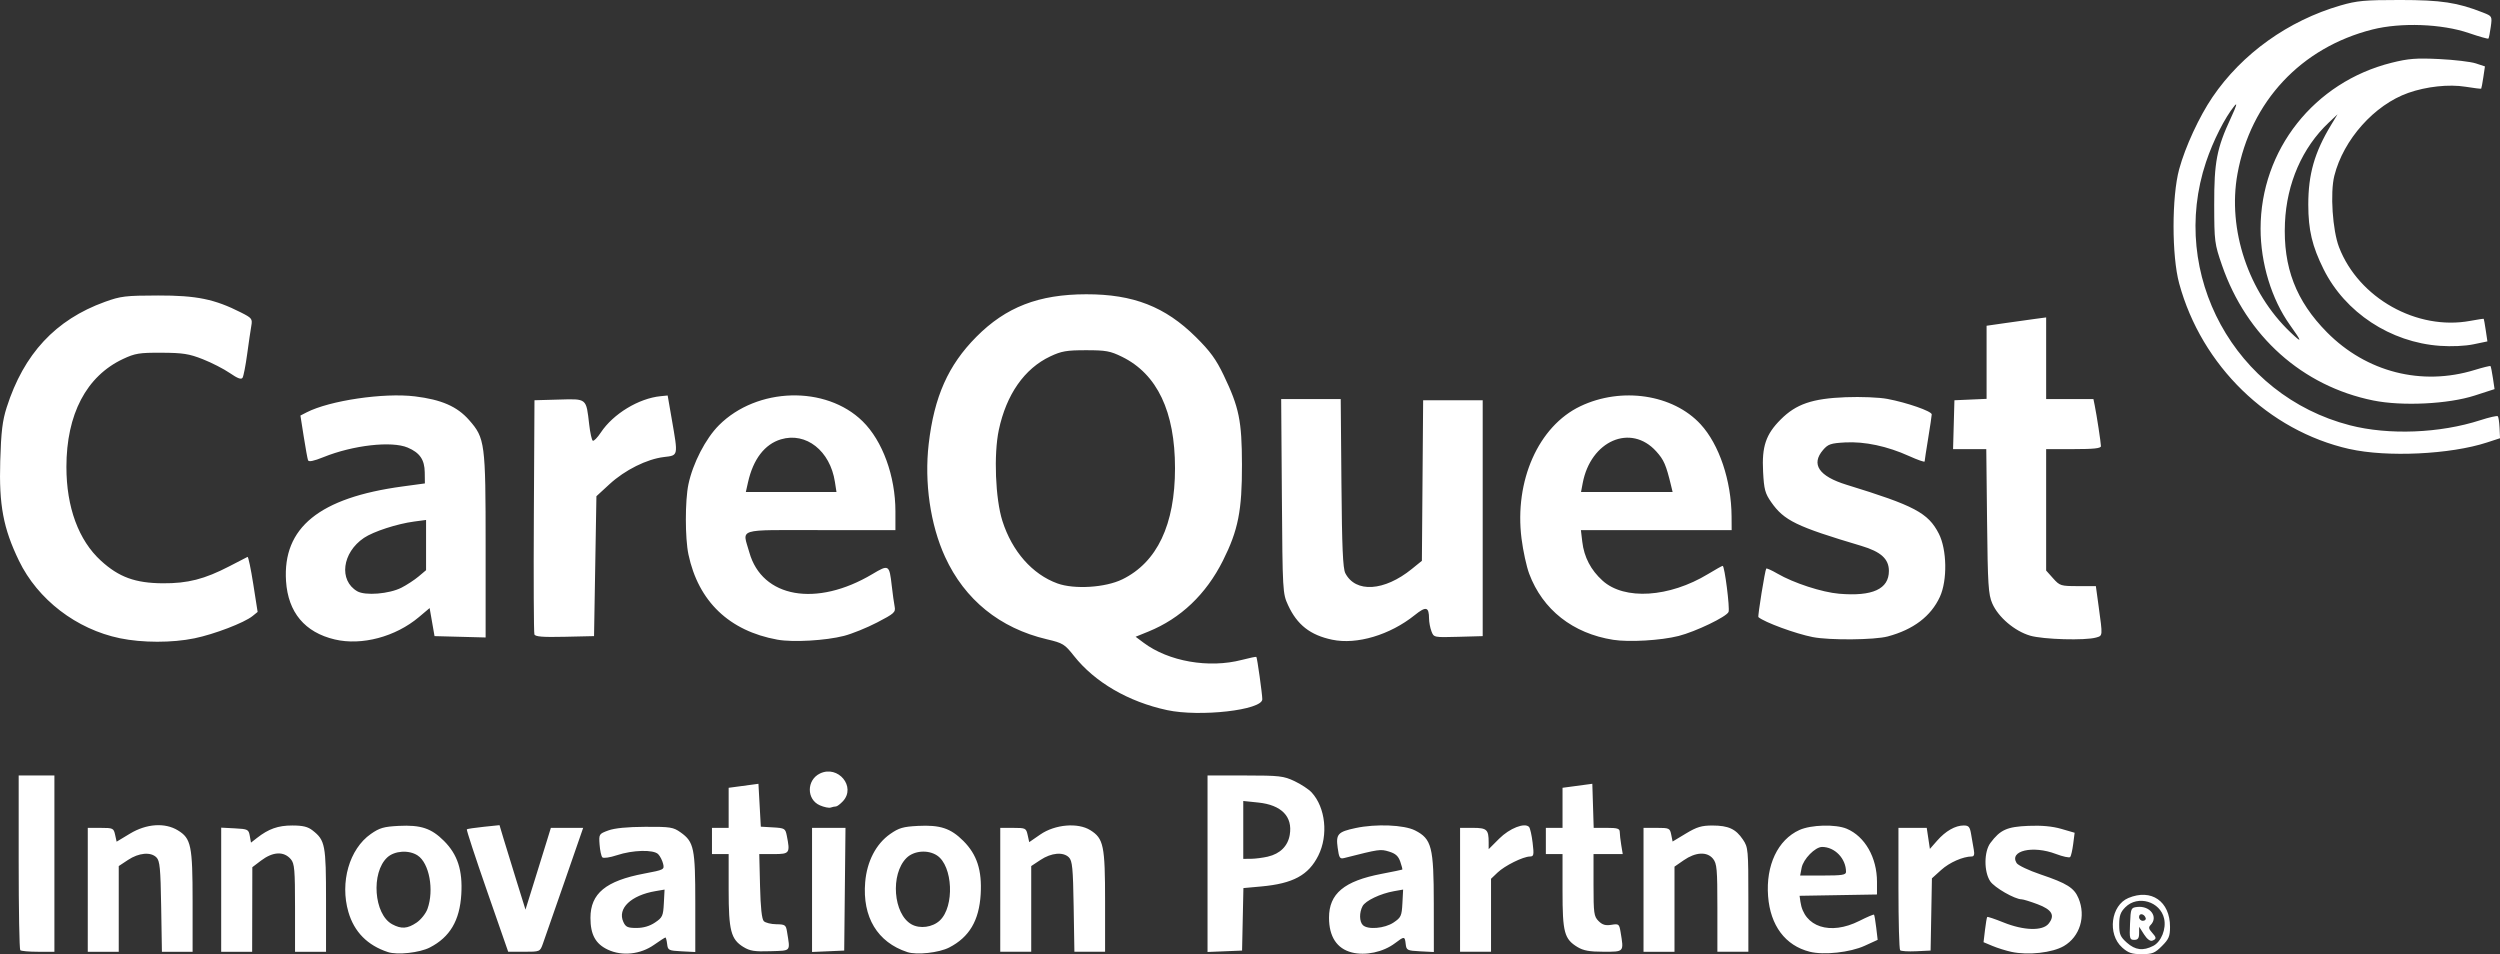 <?xml version="1.0" encoding="UTF-8" standalone="no"?>
<!-- Created with Inkscape (http://www.inkscape.org/) -->

<svg
   width="277.637mm"
   height="105.964mm"
   viewBox="0 0 277.637 105.964"
   version="1.1"
   id="svg2775"
   xml:space="preserve"
   inkscape:export-filename="bitmap.svg"
   inkscape:export-xdpi="96"
   inkscape:export-ydpi="96"
   xmlns:inkscape="http://www.inkscape.org/namespaces/inkscape"
   xmlns:sodipodi="http://sodipodi.sourceforge.net/DTD/sodipodi-0.dtd"
   xmlns="http://www.w3.org/2000/svg"
   xmlns:svg="http://www.w3.org/2000/svg"><rect x="0" y="0" width="277.637" height="105.964" fill="#333333" stroke="none"/><sodipodi:namedview
     id="namedview2777"
     pagecolor="#ffffff"
     bordercolor="#000000"
     borderopacity="0.25"
     inkscape:showpageshadow="2"
     inkscape:pageopacity="0.0"
     inkscape:pagecheckerboard="0"
     inkscape:deskcolor="#d1d1d1"
     inkscape:document-units="mm"
     showgrid="false" /><defs
     id="defs2772" /><g
     inkscape:label="Layer 1"
     inkscape:groupmode="layer"
     id="layer1"
     transform="translate(25.546,-80.39)"><path
       style="fill:#ffffff;fill-opacity:1;stroke-width:0.265"
       d="m 17.536,186.123 c -2.273,-0.745 -3.747,-2.239 -4.389,-4.446 -0.961,-3.305 0.1,-6.999 2.489,-8.671 0.965,-0.675 1.441,-0.814 3.087,-0.897 2.467,-0.125 3.63,0.261 5.038,1.669 1.513,1.513 2.081,3.264 1.923,5.928 -0.173,2.916 -1.264,4.76 -3.497,5.908 -1.135,0.584 -3.6,0.853 -4.651,0.509 z m 3.182,-3.274 c 0.483,-0.327 1.027,-1.012 1.21,-1.521 0.754,-2.101 0.202,-5.087 -1.096,-5.937 -0.967,-0.634 -2.561,-0.53 -3.37,0.219 -1.825,1.691 -1.487,6.32 0.542,7.42 1.017,0.552 1.701,0.506 2.714,-0.181 z m 21.245,3.008 c -1.371,-0.643 -1.936,-1.672 -1.936,-3.529 0,-2.714 1.705,-4.117 5.98,-4.925 2.2,-0.415 2.247,-0.44 2.087,-1.095 -0.09,-0.368 -0.335,-0.845 -0.544,-1.058 -0.518,-0.528 -2.823,-0.47 -4.587,0.116 -0.774,0.257 -1.493,0.362 -1.615,0.236 -0.121,-0.125 -0.259,-0.761 -0.307,-1.412 -0.086,-1.166 -0.071,-1.19 0.971,-1.575 0.695,-0.256 2.102,-0.395 4.101,-0.403 2.798,-0.012 3.114,0.038 3.933,0.622 1.479,1.055 1.624,1.752 1.624,7.837 v 5.446 l -1.521,-0.079 c -1.44,-0.075 -1.526,-0.118 -1.605,-0.807 -0.046,-0.4 -0.132,-0.728 -0.191,-0.728 -0.059,0 -0.622,0.363 -1.252,0.807 -1.524,1.074 -3.551,1.29 -5.136,0.547 z m 5.235,-3.017 c 0.826,-0.555 0.905,-0.728 0.979,-2.131 l 0.08,-1.527 -1.006,0.171 c -2.723,0.464 -4.252,1.927 -3.572,3.419 0.26,0.571 0.481,0.672 1.463,0.672 0.766,0 1.461,-0.204 2.056,-0.604 z m 28.017,3.283 c -3.317,-1.088 -5.003,-3.885 -4.678,-7.761 0.194,-2.311 1.201,-4.252 2.778,-5.355 0.965,-0.675 1.441,-0.814 3.087,-0.897 2.467,-0.125 3.63,0.261 5.038,1.669 1.513,1.513 2.081,3.264 1.923,5.928 -0.173,2.916 -1.264,4.76 -3.497,5.908 -1.135,0.584 -3.6,0.853 -4.651,0.509 z m 3.612,-3.509 c 1.65,-1.551 1.453,-6.065 -0.316,-7.224 -1.012,-0.663 -2.573,-0.532 -3.39,0.284 -1.806,1.806 -1.468,6.23 0.562,7.369 0.933,0.523 2.334,0.332 3.144,-0.429 z m 45.746,3.547 c -1.651,-0.419 -2.525,-1.754 -2.525,-3.856 0,-2.673 1.678,-4.072 5.842,-4.871 1.225,-0.235 2.258,-0.448 2.295,-0.473 0.037,-0.025 -0.063,-0.421 -0.223,-0.879 -0.218,-0.627 -0.53,-0.905 -1.258,-1.123 -0.959,-0.287 -1.042,-0.275 -4.963,0.718 -0.492,0.125 -0.576,-0.006 -0.732,-1.139 -0.208,-1.517 0.02,-1.768 1.992,-2.19 2.253,-0.483 5.383,-0.358 6.603,0.264 1.849,0.943 2.074,1.823 2.08,8.134 l 0.006,5.371 -1.521,-0.079 c -1.44,-0.075 -1.526,-0.118 -1.605,-0.807 -0.102,-0.885 -0.136,-0.888 -1.191,-0.092 -1.312,0.99 -3.28,1.41 -4.8,1.024 z m 4.646,-3.322 c 0.826,-0.555 0.905,-0.728 0.979,-2.131 l 0.08,-1.527 -1.006,0.177 c -1.508,0.266 -3.173,1.057 -3.497,1.662 -0.379,0.709 -0.365,1.711 0.03,2.106 0.537,0.537 2.424,0.378 3.414,-0.287 z m 46.21,3.244 c -2.707,-0.682 -4.374,-2.906 -4.62,-6.167 -0.26,-3.432 1.078,-6.26 3.476,-7.349 1.293,-0.587 4.019,-0.661 5.253,-0.143 2.026,0.852 3.365,3.199 3.365,5.901 v 1.402 l -4.299,0.073 -4.299,0.073 0.094,0.661 c 0.399,2.813 3.307,3.76 6.54,2.129 0.852,-0.43 1.587,-0.744 1.633,-0.697 0.046,0.046 0.156,0.695 0.245,1.441 l 0.161,1.357 -1.434,0.656 c -1.623,0.743 -4.542,1.061 -6.113,0.665 z m 4.034,-8.866 c 0,-1.475 -1.243,-2.77 -2.659,-2.77 -0.766,0 -2.084,1.343 -2.27,2.315 l -0.165,0.86 h 2.547 c 2.111,0 2.547,-0.069 2.547,-0.405 z m 18.364,8.88 c -0.596,-0.127 -1.535,-0.42 -2.087,-0.651 l -1.004,-0.42 0.161,-1.357 c 0.088,-0.746 0.2,-1.396 0.248,-1.444 0.048,-0.048 0.855,0.223 1.794,0.602 2.259,0.913 4.349,0.973 5.02,0.145 0.748,-0.924 0.385,-1.562 -1.235,-2.167 -0.79,-0.296 -1.581,-0.539 -1.757,-0.54 -0.765,-0.006 -3.032,-1.31 -3.494,-2.01 -0.705,-1.068 -0.693,-3.287 0.024,-4.248 1.094,-1.466 1.838,-1.802 4.202,-1.901 1.495,-0.063 2.679,0.046 3.679,0.336 l 1.475,0.429 -0.161,1.251 c -0.088,0.688 -0.239,1.339 -0.334,1.446 -0.095,0.107 -0.811,-0.048 -1.589,-0.343 -2.563,-0.974 -5.208,-0.362 -4.363,1.009 0.157,0.255 1.361,0.826 2.674,1.269 2.922,0.986 3.719,1.487 4.203,2.646 0.841,2.014 0.154,4.26 -1.622,5.301 -1.281,0.751 -3.96,1.049 -5.833,0.649 z m 12.298,-0.487 c -1.657,-1.481 -1.25,-4.68 0.7,-5.495 2.549,-1.065 4.621,0.374 4.621,3.209 0,1.046 -0.134,1.365 -0.9,2.13 -0.787,0.787 -1.068,0.9 -2.245,0.9 -1.101,0 -1.496,-0.135 -2.177,-0.743 z m 3.461,-0.178 c 0.885,-0.457 1.455,-1.883 1.207,-3.015 -0.421,-1.915 -2.927,-2.656 -4.309,-1.275 -0.54,0.54 -0.681,0.941 -0.681,1.93 0,1.069 0.121,1.356 0.842,2 0.939,0.839 1.81,0.945 2.941,0.36 z m -1.028,-1.276 -0.541,-0.845 -0.004,0.728 c -0.003,0.555 -0.133,0.728 -0.546,0.728 -0.5,0 -0.535,-0.138 -0.463,-1.786 0.075,-1.721 0.104,-1.789 0.793,-1.868 1.439,-0.166 2.385,1.11 1.488,2.008 -0.239,0.239 -0.208,0.426 0.132,0.801 0.542,0.599 0.552,0.747 0.063,0.935 -0.235,0.09 -0.586,-0.176 -0.922,-0.699 z m 0.183,-1.821 c -0.164,-0.491 -0.733,-0.572 -0.733,-0.105 0,0.23 0.189,0.419 0.419,0.419 0.23,0 0.372,-0.141 0.314,-0.314 z m -236.036,3.577 c -0.097,-0.097 -0.176,-4.502 -0.176,-9.79 v -9.613 h 1.984 1.984 v 9.79 9.79 h -1.808 c -0.994,0 -1.887,-0.079 -1.984,-0.176 z m 7.497,-6.703 v -6.879 h 1.434 c 1.367,0 1.442,0.036 1.602,0.766 l 0.168,0.766 1.491,-0.898 c 1.826,-1.1 3.87,-1.239 5.308,-0.362 1.475,0.9 1.638,1.684 1.638,7.922 v 5.565 h -1.704 -1.704 l -0.082,-5.018 c -0.07,-4.287 -0.147,-5.083 -0.529,-5.465 -0.633,-0.632 -1.948,-0.514 -3.152,0.283 l -1.031,0.682 v 4.759 4.759 h -1.72 -1.72 z m 14.817,-0.013 v -6.892 l 1.52,0.079 c 1.438,0.075 1.527,0.12 1.654,0.832 l 0.134,0.753 0.661,-0.517 c 1.3,-1.016 2.346,-1.386 3.92,-1.386 1.186,0 1.735,0.134 2.267,0.553 1.39,1.094 1.486,1.592 1.486,7.769 v 5.702 H 8.939 7.219 v -4.865 c 0,-4.25 -0.059,-4.934 -0.463,-5.409 -0.777,-0.912 -1.99,-0.856 -3.321,0.154 l -0.959,0.728 -0.01,4.696 -0.01,4.696 H 0.737 -0.983 Z m 29.523,0.141 c -1.293,-3.713 -2.303,-6.794 -2.244,-6.847 0.058,-0.052 0.899,-0.178 1.868,-0.279 l 1.762,-0.183 0.42,1.408 c 0.231,0.774 0.88,2.885 1.442,4.69 l 1.022,3.283 0.982,-3.151 c 0.54,-1.733 1.174,-3.776 1.409,-4.54 l 0.427,-1.389 h 1.794 1.794 l -2.086,6.019 c -1.147,3.311 -2.226,6.406 -2.398,6.879 -0.309,0.853 -0.325,0.86 -2.076,0.86 h -1.765 z m 28.471,6.221 c -1.389,-0.856 -1.638,-1.818 -1.638,-6.34 v -3.977 h -0.926 -0.926 v -1.455 -1.455 h 0.926 0.926 v -2.226 -2.226 l 1.654,-0.222 1.654,-0.222 0.132,2.381 0.132,2.381 1.359,0.079 c 1.282,0.074 1.368,0.125 1.521,0.893 0.395,1.973 0.326,2.071 -1.445,2.071 h -1.608 l 0.087,3.559 c 0.058,2.394 0.195,3.668 0.418,3.89 0.182,0.182 0.807,0.336 1.389,0.343 0.967,0.012 1.068,0.081 1.185,0.807 0.365,2.279 0.509,2.109 -1.846,2.187 -1.749,0.058 -2.269,-0.023 -2.992,-0.469 z m 7.623,-6.337 v -6.891 h 1.857 1.857 l -0.071,6.813 -0.071,6.813 -1.786,0.078 -1.786,0.078 z m 20.902,-0.012 v -6.879 h 1.434 c 1.378,0 1.441,0.031 1.608,0.792 l 0.174,0.792 1.236,-0.852 c 1.628,-1.122 4.172,-1.341 5.551,-0.476 1.477,0.926 1.638,1.703 1.638,7.937 v 5.565 h -1.704 -1.704 l -0.082,-5.018 c -0.07,-4.287 -0.147,-5.083 -0.529,-5.465 -0.633,-0.632 -1.948,-0.514 -3.152,0.283 l -1.031,0.682 v 4.759 4.759 h -1.72 -1.72 z m 23.019,-2.899 v -9.801 l 4.167,0.003 c 3.825,0.002 4.276,0.054 5.49,0.626 0.728,0.343 1.585,0.909 1.906,1.258 1.541,1.677 1.866,4.75 0.742,7.006 -1.088,2.183 -2.809,3.115 -6.347,3.435 l -1.974,0.179 -0.074,3.47 -0.074,3.47 -1.918,0.078 -1.918,0.078 z m 6.706,-0.79 c 1.353,-0.314 2.215,-1.171 2.424,-2.412 0.344,-2.035 -0.916,-3.326 -3.508,-3.593 l -1.654,-0.171 v 3.213 3.213 l 0.86,-0.006 c 0.473,-0.003 1.318,-0.113 1.878,-0.242 z m 21.34,3.688 v -6.879 h 1.427 c 1.545,0 1.748,0.186 1.748,1.602 v 0.765 l 1.167,-1.167 c 1.159,-1.159 2.84,-1.817 3.32,-1.299 0.118,0.127 0.296,0.916 0.396,1.753 0.162,1.361 0.131,1.522 -0.301,1.527 -0.76,0.009 -2.792,1.016 -3.591,1.779 l -0.728,0.695 v 4.052 4.052 h -1.72 -1.72 z m 13.044,6.361 c -1.473,-0.898 -1.666,-1.621 -1.666,-6.215 v -4.114 h -0.926 -0.926 v -1.455 -1.455 h 0.926 0.926 v -2.226 -2.226 l 1.654,-0.222 1.654,-0.222 0.076,2.447 0.076,2.447 h 1.446 c 1.199,0 1.446,0.079 1.449,0.463 0.002,0.255 0.077,0.909 0.167,1.455 l 0.164,0.992 h -1.622 -1.622 v 3.44 c 0,3.148 0.047,3.487 0.559,3.999 0.422,0.422 0.771,0.525 1.424,0.419 0.825,-0.134 0.873,-0.095 1.026,0.83 0.365,2.205 0.403,2.161 -1.884,2.16 -1.567,-8e-4 -2.25,-0.123 -2.898,-0.517 z m 7.329,-6.361 v -6.879 h 1.462 c 1.398,0 1.468,0.033 1.614,0.759 l 0.152,0.759 1.48,-0.891 c 1.212,-0.73 1.746,-0.89 2.95,-0.887 1.777,0.005 2.584,0.377 3.381,1.56 0.582,0.864 0.603,1.097 0.603,6.677 v 5.782 h -1.72 -1.72 v -4.865 c 0,-4.327 -0.054,-4.932 -0.486,-5.465 -0.657,-0.812 -1.931,-0.747 -3.246,0.164 l -1.031,0.714 v 4.727 4.727 h -1.72 -1.72 z m 28.498,6.714 c -0.103,-0.103 -0.188,-3.204 -0.188,-6.89 v -6.703 h 1.571 1.571 l 0.175,1.169 0.175,1.169 0.806,-0.918 c 0.94,-1.07 2.017,-1.685 2.951,-1.685 0.56,0 0.688,0.153 0.825,0.992 0.089,0.546 0.223,1.32 0.298,1.72 0.092,0.496 0.024,0.728 -0.216,0.729 -0.984,0.004 -2.485,0.663 -3.406,1.496 l -1.033,0.933 -0.073,4.01 -0.073,4.01 -1.598,0.077 c -0.879,0.043 -1.683,-0.007 -1.786,-0.11 z M 65.503,169.825 c -1.495,-0.651 -1.485,-2.816 0.016,-3.536 2.015,-0.966 4.035,1.481 2.544,3.082 -0.297,0.318 -0.644,0.579 -0.772,0.579 -0.128,0 -0.391,0.055 -0.585,0.123 -0.194,0.067 -0.735,-0.044 -1.203,-0.248 z m 38.554,-10.576 c -4.29,-0.922 -8.025,-3.097 -10.333,-6.017 -1.036,-1.311 -1.222,-1.425 -3.014,-1.848 -5.219,-1.231 -9.118,-4.389 -11.302,-9.152 -1.635,-3.565 -2.315,-8.262 -1.817,-12.547 0.609,-5.242 2.164,-8.737 5.287,-11.884 3.287,-3.313 6.928,-4.724 12.206,-4.731 5.227,-0.007 8.766,1.373 12.176,4.75 1.589,1.573 2.24,2.467 3.091,4.242 1.714,3.575 2.017,5.053 2.029,9.922 0.013,5.106 -0.421,7.295 -2.112,10.666 -1.878,3.743 -4.691,6.419 -8.279,7.878 l -1.419,0.577 0.883,0.661 c 2.783,2.084 7.247,2.864 10.919,1.908 0.852,-0.222 1.575,-0.371 1.608,-0.331 0.095,0.116 0.659,4.143 0.659,4.703 0,1.201 -6.929,1.989 -10.583,1.204 z m -4.968,-14.518 c 3.874,-1.895 5.856,-6.076 5.856,-12.351 0,-6.287 -1.979,-10.449 -5.878,-12.364 -1.313,-0.645 -1.795,-0.733 -4.006,-0.733 -2.155,0 -2.721,0.098 -3.969,0.686 -2.869,1.353 -4.88,4.23 -5.716,8.177 -0.574,2.71 -0.379,7.65 0.399,10.094 1.075,3.38 3.322,5.932 6.111,6.943 1.878,0.68 5.33,0.464 7.203,-0.453 z m -111.316,6.539 c -4.833,-0.998 -9.127,-4.294 -11.215,-8.611 -1.74,-3.598 -2.226,-6.186 -2.078,-11.072 0.099,-3.271 0.244,-4.476 0.716,-5.953 1.9,-5.95 5.426,-9.74 10.901,-11.719 1.769,-0.639 2.291,-0.702 5.909,-0.709 4.282,-0.008 6.28,0.401 9.214,1.888 1.213,0.614 1.281,0.704 1.141,1.496 -0.082,0.463 -0.289,1.874 -0.46,3.135 -0.171,1.261 -0.4,2.437 -0.509,2.613 -0.142,0.23 -0.54,0.084 -1.415,-0.518 -0.67,-0.461 -2.023,-1.154 -3.007,-1.541 -1.522,-0.599 -2.203,-0.705 -4.567,-0.717 -2.471,-0.012 -2.944,0.065 -4.28,0.691 -4.075,1.91 -6.294,6.139 -6.294,11.996 0,4.474 1.35,8.141 3.835,10.412 1.997,1.825 3.81,2.486 6.872,2.506 2.769,0.018 4.627,-0.458 7.393,-1.891 1.027,-0.532 1.935,-1.001 2.017,-1.042 0.082,-0.041 0.367,1.318 0.634,3.02 l 0.485,3.094 -0.566,0.458 c -0.916,0.742 -4.25,2.02 -6.446,2.471 -2.481,0.51 -5.791,0.507 -8.279,-0.006 z m 23.87,0.137 c -3.337,-0.786 -5.196,-3.007 -5.423,-6.479 -0.388,-5.945 3.695,-9.263 12.941,-10.516 l 2.479,-0.336 -0.016,-1.234 c -0.018,-1.403 -0.553,-2.179 -1.894,-2.746 -1.776,-0.752 -6.064,-0.268 -9.336,1.054 -1.119,0.452 -1.656,0.56 -1.733,0.348 -0.061,-0.169 -0.276,-1.354 -0.477,-2.633 l -0.366,-2.326 0.693,-0.356 c 2.555,-1.311 8.562,-2.197 12.024,-1.774 2.95,0.361 4.684,1.118 6.01,2.624 1.775,2.017 1.841,2.518 1.841,14.004 v 10.147 l -2.837,-0.075 -2.837,-0.075 -0.272,-1.558 -0.272,-1.558 -1.191,1.003 c -2.598,2.189 -6.351,3.188 -9.335,2.485 z m 7.389,-5.749 c 0.595,-0.303 1.454,-0.866 1.91,-1.249 l 0.829,-0.698 v -2.789 -2.789 l -1.326,0.176 c -1.89,0.251 -4.522,1.108 -5.57,1.814 -2.428,1.637 -2.818,4.724 -0.748,5.928 0.883,0.513 3.545,0.299 4.904,-0.394 z m 41.766,5.771 c -5.358,-0.968 -8.786,-4.25 -9.89,-9.47 -0.38,-1.798 -0.382,-5.972 -0.002,-7.779 0.491,-2.339 1.91,-5.087 3.391,-6.568 4.232,-4.232 11.867,-4.442 15.951,-0.44 2.222,2.177 3.647,6.09 3.647,10.014 v 2.074 h -8.334 c -9.473,0 -8.656,-0.256 -7.89,2.475 1.416,5.048 7.451,6.112 13.665,2.41 1.828,-1.089 1.886,-1.053 2.152,1.299 0.101,0.892 0.245,1.93 0.32,2.307 0.125,0.629 -0.035,0.774 -1.938,1.763 -1.141,0.593 -2.798,1.264 -3.681,1.492 -2.034,0.525 -5.672,0.733 -7.39,0.423 z m 6.377,-17.526 c -0.53,-3.449 -3.206,-5.559 -5.992,-4.724 -1.806,0.541 -3.082,2.204 -3.657,4.765 l -0.243,1.084 h 5.033 5.033 z m 55.23,17.531 c -2.441,-0.512 -3.898,-1.653 -4.907,-3.842 -0.598,-1.298 -0.609,-1.493 -0.686,-12.101 l -0.077,-10.782 h 3.306 3.306 l 0.079,9.327 c 0.06,7.135 0.162,9.487 0.432,10.01 1.143,2.212 4.322,2.011 7.382,-0.467 l 1.121,-0.908 0.07,-8.915 0.07,-8.915 h 3.307 3.307 v 13.097 13.097 l -2.715,0.075 c -2.709,0.075 -2.716,0.074 -2.977,-0.613 -0.144,-0.378 -0.263,-1.008 -0.266,-1.398 -0.008,-1.332 -0.327,-1.412 -1.591,-0.398 -2.753,2.208 -6.434,3.305 -9.162,2.732 z m 31.206,0.01 c -4.485,-0.706 -7.837,-3.343 -9.335,-7.345 -0.295,-0.789 -0.677,-2.542 -0.848,-3.896 -0.811,-6.419 1.882,-12.48 6.53,-14.698 4.569,-2.181 10.291,-1.324 13.355,2.001 2.067,2.242 3.417,6.258 3.441,10.234 l 0.009,1.521 h -8.371 -8.371 l 0.155,1.305 c 0.201,1.7 0.951,3.133 2.255,4.311 2.423,2.189 7.402,1.873 11.721,-0.745 0.819,-0.497 1.546,-0.903 1.615,-0.903 0.213,0 0.812,4.7 0.652,5.117 -0.203,0.528 -3.653,2.189 -5.547,2.67 -1.957,0.497 -5.495,0.705 -7.262,0.427 z m 6.42,-17.144 c -0.553,-2.291 -0.791,-2.838 -1.644,-3.783 -2.821,-3.122 -7.281,-1.191 -8.168,3.537 l -0.183,0.973 h 5.085 5.085 z m 15.749,16.844 c -1.921,-0.377 -5.373,-1.645 -6.046,-2.221 -0.097,-0.083 0.739,-5.258 0.871,-5.39 0.057,-0.057 0.615,0.194 1.24,0.558 1.8,1.047 4.95,2.075 6.855,2.236 3.708,0.314 5.526,-0.519 5.526,-2.532 0,-1.331 -0.886,-2.135 -3.073,-2.786 -7.213,-2.148 -8.565,-2.805 -9.997,-4.853 -0.683,-0.977 -0.798,-1.41 -0.902,-3.38 -0.147,-2.806 0.306,-4.15 1.958,-5.802 1.715,-1.715 3.504,-2.328 7.21,-2.472 1.694,-0.066 3.712,0.016 4.63,0.188 2.176,0.408 4.936,1.371 4.931,1.721 -0.003,0.155 -0.181,1.353 -0.396,2.663 -0.215,1.31 -0.392,2.463 -0.392,2.563 -5.3e-4,0.1 -0.777,-0.17 -1.726,-0.6 -2.418,-1.096 -4.936,-1.633 -7.104,-1.513 -1.594,0.088 -1.895,0.19 -2.447,0.832 -1.37,1.593 -0.472,2.924 2.616,3.873 7.542,2.319 9.048,3.116 10.233,5.421 0.907,1.763 0.966,5.188 0.122,7.021 -0.996,2.161 -2.94,3.637 -5.795,4.4 -1.47,0.393 -6.46,0.436 -8.314,0.072 z m 24.122,-0.165 c -1.722,-0.507 -3.536,-2.054 -4.197,-3.578 -0.433,-0.999 -0.5,-2.049 -0.577,-9.132 l -0.087,-8.004 h -1.844 -1.844 l 0.075,-2.712 0.075,-2.712 1.786,-0.078 1.786,-0.078 v -4.059 -4.059 l 2.051,-0.295 c 1.128,-0.162 2.616,-0.371 3.307,-0.463 l 1.257,-0.168 v 4.534 4.534 h 2.625 2.625 l 0.148,0.728 c 0.221,1.083 0.683,4.118 0.686,4.498 0.002,0.246 -0.782,0.331 -3.041,0.331 h -3.043 v 6.743 6.743 l 0.773,0.864 c 0.743,0.83 0.85,0.864 2.76,0.864 h 1.988 l 0.308,2.249 c 0.457,3.337 0.465,3.247 -0.273,3.46 -1.219,0.352 -5.891,0.219 -7.344,-0.209 z M 33.802,150.842 c -0.071,-0.186 -0.099,-6.113 -0.061,-13.171 l 0.069,-12.832 2.715,-0.075 c 3.132,-0.087 3.021,-0.179 3.364,2.788 0.105,0.91 0.284,1.711 0.397,1.782 0.113,0.07 0.518,-0.344 0.899,-0.92 1.364,-2.061 4.208,-3.787 6.635,-4.026 l 0.781,-0.077 0.459,2.646 c 0.713,4.109 0.736,3.998 -0.866,4.188 -1.901,0.225 -4.336,1.439 -6.05,3.014 l -1.455,1.338 -0.132,7.768 -0.132,7.768 -3.246,0.074 c -2.45,0.056 -3.278,-0.009 -3.376,-0.265 z M 235.368,130.256 c -9.004,-2.034 -16.415,-9.24 -18.905,-18.383 -0.834,-3.064 -0.834,-9.636 0,-12.7 0.675,-2.478 2.223,-5.827 3.694,-7.992 3.28,-4.828 8.416,-8.503 14.241,-10.19 1.807,-0.523 2.68,-0.603 6.582,-0.602 4.576,0.002 6.391,0.277 9.225,1.396 1.019,0.403 1.022,0.408 0.859,1.599 -0.09,0.657 -0.207,1.239 -0.261,1.292 -0.053,0.053 -1.035,-0.225 -2.182,-0.618 -2.985,-1.023 -7.54,-1.19 -10.695,-0.392 -7.927,2.005 -13.533,7.999 -14.99,16.028 -1.122,6.182 1.212,13.162 5.887,17.603 1.335,1.268 1.324,1.119 -0.063,-0.821 -2.039,-2.853 -3.258,-6.852 -3.258,-10.689 0,-8.743 5.949,-16.278 14.545,-18.425 1.882,-0.47 2.732,-0.536 5.292,-0.413 1.677,0.081 3.506,0.298 4.064,0.482 l 1.015,0.335 -0.179,1.206 c -0.099,0.663 -0.205,1.232 -0.236,1.265 -0.031,0.033 -0.815,-0.062 -1.741,-0.212 -1.848,-0.298 -4.34,-0.03 -6.362,0.684 -3.76,1.327 -7.195,5.177 -8.208,9.203 -0.476,1.89 -0.198,6.071 0.528,7.945 2.186,5.644 8.647,9.266 14.567,8.168 0.8,-0.148 1.474,-0.251 1.497,-0.227 0.023,0.024 0.124,0.597 0.225,1.275 l 0.183,1.233 -1.548,0.322 c -0.928,0.193 -2.416,0.262 -3.717,0.17 -5.504,-0.386 -10.538,-3.701 -12.931,-8.514 -1.266,-2.547 -1.694,-4.349 -1.697,-7.154 -0.005,-3.381 0.692,-5.82 2.528,-8.853 l 0.721,-1.191 -0.981,0.926 c -2.93,2.767 -4.665,6.735 -4.858,11.116 -0.218,4.939 1.224,8.693 4.674,12.175 4.381,4.421 10.513,5.983 16.392,4.176 0.924,-0.284 1.716,-0.478 1.761,-0.432 0.045,0.047 0.165,0.641 0.266,1.321 l 0.184,1.237 -2.21,0.714 c -2.935,0.949 -8.052,1.198 -11.26,0.548 -7.875,-1.596 -14.076,-7.139 -16.799,-15.016 -0.824,-2.385 -0.857,-2.637 -0.865,-6.711 -0.01,-4.761 0.28,-6.273 1.854,-9.657 0.626,-1.346 0.749,-1.771 0.384,-1.323 -1.059,1.299 -2.36,3.875 -3.148,6.231 -4.168,12.461 3.199,25.934 15.983,29.231 4.31,1.112 9.987,0.889 14.49,-0.568 0.984,-0.319 1.853,-0.516 1.931,-0.438 0.078,0.078 0.165,0.659 0.195,1.291 l 0.053,1.15 -1.455,0.476 c -4.059,1.327 -11.111,1.66 -15.268,0.721 z"
       id="path3306" /></g></svg>
